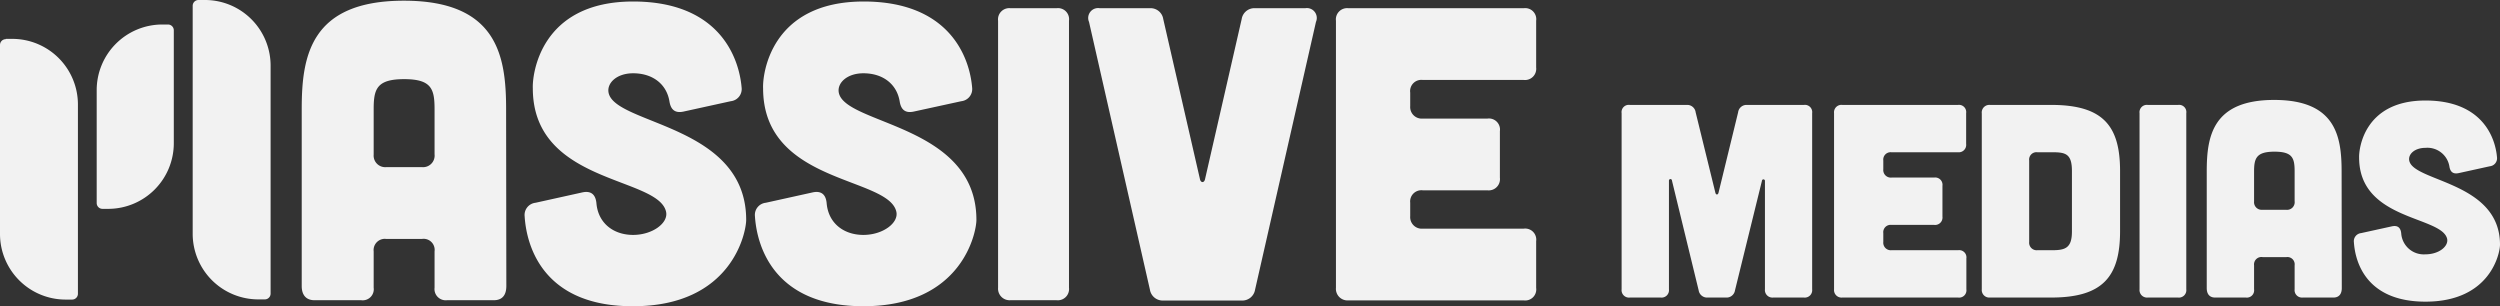 <svg id="Layer_1" data-name="Layer 1" xmlns="http://www.w3.org/2000/svg" width="431.53" height="52.9" viewBox="0 0 431.53 52.9">
  <rect x="0" y="0" width="431.53" height="52.9" fill="#333333" stroke="none"/>
  <title>logo_white_aligned</title>
  <g>
    <path d="M292.09,19.11a1.46,1.46,0,0,1,1.52,1.28L297,34.21c.09.48.48.48.57,0l3.37-13.82a1.46,1.46,0,0,1,1.52-1.28h9.83a1.26,1.26,0,0,1,1.43,1.42v30.4a1.28,1.28,0,0,1-1.43,1.43H307a1.3,1.3,0,0,1-1.43-1.43V32.22a.26.26,0,0,0-.52,0L300.4,51.12a1.47,1.47,0,0,1-1.57,1.24H295.7a1.47,1.47,0,0,1-1.57-1.24l-4.61-18.95a.26.26,0,0,0-.52,0V50.93a1.28,1.28,0,0,1-1.43,1.43h-5.32a1.28,1.28,0,0,1-1.42-1.43V20.53a1.25,1.25,0,0,1,1.42-1.42Z" transform="translate(-0.92 -1)" style="fill: #f2f2f2"/>
    <path d="M338.88,19.11a1.25,1.25,0,0,1,1.42,1.42v5.32a1.28,1.28,0,0,1-1.42,1.43h-11.5A1.27,1.27,0,0,0,326,28.7v1.52a1.3,1.3,0,0,0,1.42,1.43h7.36a1.26,1.26,0,0,1,1.43,1.42v5.32a1.28,1.28,0,0,1-1.43,1.43h-7.36A1.27,1.27,0,0,0,326,41.24v1.52a1.3,1.3,0,0,0,1.42,1.43h11.5a1.25,1.25,0,0,1,1.42,1.42v5.32a1.26,1.26,0,0,1-1.42,1.43H318.93a1.3,1.3,0,0,1-1.43-1.43V20.53a1.28,1.28,0,0,1,1.43-1.42Z" transform="translate(-0.92 -1)" style="fill: #f2f2f2"/>
    <path d="M355,19.11c8.93,0,11.87,3.61,11.87,11.4v10.4c0,7.79-2.94,11.45-11.87,11.45h-10.6A1.3,1.3,0,0,1,343,50.93V20.58a1.31,1.31,0,0,1,1.42-1.47Zm.14,25.08c2.28,0,3.42-.38,3.42-3.23V30.51c0-3-1.14-3.23-3.42-3.23H352.6a1.27,1.27,0,0,0-1.42,1.42V42.76a1.3,1.3,0,0,0,1.42,1.43Z" transform="translate(-0.92 -1)" style="fill: #f2f2f2"/>
    <path d="M376.88,19.11a1.25,1.25,0,0,1,1.42,1.42v30.4a1.28,1.28,0,0,1-1.42,1.43h-5.23a1.3,1.3,0,0,1-1.42-1.43V20.53a1.27,1.27,0,0,1,1.42-1.42Z" transform="translate(-0.92 -1)" style="fill: #f2f2f2"/>
    <path d="M405.14,50.74c0,1-.48,1.62-1.43,1.62h-5.32A1.28,1.28,0,0,1,397,50.93V46.8a1.26,1.26,0,0,0-1.43-1.42h-4.08A1.28,1.28,0,0,0,390,46.8v4.13a1.26,1.26,0,0,1-1.42,1.43h-5.32c-.9,0-1.43-.57-1.43-1.62V30.6c0-6,.95-12.35,11.64-12.35s11.64,6.37,11.64,12.35ZM397,30.6c0-2.28-.33-3.42-3.47-3.42S390,28.32,390,30.6v5.18a1.31,1.31,0,0,0,1.43,1.43h4.08A1.32,1.32,0,0,0,397,35.73Z" transform="translate(-0.92 -1)" style="fill: #f2f2f2"/>
    <path d="M425.28,30.89c-.95.19-1.43-.24-1.57-1.19a3.85,3.85,0,0,0-4.13-3.18c-1.85,0-3,1.09-2.8,2.18.66,3.71,15.67,3.61,15.67,14.54,0,1.42-1.61,9.83-12.87,9.83-10,0-12.11-6.55-12.35-10.26a1.4,1.4,0,0,1,1.23-1.57l5.37-1.18c.95-.19,1.47.23,1.57,1.23a3.9,3.9,0,0,0,4.18,3.61c2.33,0,4-1.38,3.75-2.66-.9-4-15.2-3.13-15.2-14.06-.05-1.42.81-9.83,11.45-9.83,9.78,0,12.06,6.36,12.35,9.78a1.39,1.39,0,0,1-1.24,1.57Z" transform="translate(-0.92 -1)" style="fill: #f2f2f2"/>
  </g>
  <g>
    <path d="M88.32,50.37c0,1.59-.72,2.45-2.16,2.45H78.09a1.94,1.94,0,0,1-2.16-2.16V44.4a1.91,1.91,0,0,0-2.16-2.16H67.58a1.94,1.94,0,0,0-2.16,2.16v6.26a1.91,1.91,0,0,1-2.16,2.16H55.2C53.83,52.82,53,52,53,50.37V19.84c0-9.07,1.44-18.72,17.64-18.72s17.64,9.65,17.64,18.72ZM75.93,19.84c0-3.45-.5-5.18-5.25-5.18s-5.26,1.73-5.26,5.18v7.85a2,2,0,0,0,2.16,2.16h6.19a2,2,0,0,0,2.16-2.23Z" transform="translate(-0.92 -1)" style="fill: #f2f2f2"/>
    <path d="M118.85,20.27c-1.44.29-2.16-.36-2.38-1.8-.5-2.95-2.88-4.82-6.27-4.82-2.8,0-4.53,1.66-4.24,3.31,1,5.62,23.76,5.47,23.76,22,0,2.16-2.45,14.9-19.52,14.9C95.08,53.9,91.84,44,91.48,38.35A2.12,2.12,0,0,1,93.36,36l8.13-1.8c1.44-.29,2.23.36,2.38,1.87.29,3.46,2.95,5.48,6.33,5.48s6.13-2.09,5.69-4c-1.36-6.12-23-4.75-23-21.31C92.78,14,94.08,1.26,110.2,1.26c14.84,0,18.29,9.65,18.73,14.84a2.11,2.11,0,0,1-1.88,2.37Z" transform="translate(-0.92 -1)" style="fill: #f2f2f2"/>
    <path d="M158.59,20.27c-1.44.29-2.16-.36-2.38-1.8-.5-2.95-2.88-4.82-6.26-4.82-2.81,0-4.54,1.66-4.25,3.31,1,5.62,23.76,5.47,23.76,22,0,2.16-2.45,14.9-19.51,14.9-15.12,0-18.36-9.94-18.72-15.55A2.11,2.11,0,0,1,133.1,36l8.14-1.8c1.44-.29,2.23.36,2.37,1.87.29,3.46,2.95,5.48,6.34,5.48s6.12-2.09,5.69-4c-1.37-6.12-23-4.75-23-21.31C132.52,14,133.82,1.26,150,1.26c14.83,0,18.29,9.65,18.72,14.84a2.11,2.11,0,0,1-1.87,2.37Z" transform="translate(-0.92 -1)" style="fill: #f2f2f2"/>
    <path d="M183.28,2.42a1.91,1.91,0,0,1,2.16,2.16V50.66a1.94,1.94,0,0,1-2.16,2.16h-7.92a2,2,0,0,1-2.16-2.16V4.58a1.94,1.94,0,0,1,2.16-2.16Z" transform="translate(-0.92 -1)" style="fill: #f2f2f2"/>
    <path d="M199.34,2.42a2.21,2.21,0,0,1,2.37,1.87l6.34,27.65c.15.65.72.65.87,0l6.33-27.65a2.22,2.22,0,0,1,2.38-1.87h8.57a1.71,1.71,0,0,1,1.87,2.37L217.56,51a2.23,2.23,0,0,1-2.38,1.87H201.79A2.23,2.23,0,0,1,199.41,51L188.9,4.79a1.71,1.71,0,0,1,1.87-2.37Z" transform="translate(-0.92 -1)" style="fill: #f2f2f2"/>
    <path d="M263.92,2.42a1.91,1.91,0,0,1,2.16,2.16v8.06a1.94,1.94,0,0,1-2.16,2.16H246.5A1.94,1.94,0,0,0,244.34,17v2.31a2,2,0,0,0,2.16,2.16h11.16a1.91,1.91,0,0,1,2.16,2.16v8.06a1.94,1.94,0,0,1-2.16,2.16H246.5A1.94,1.94,0,0,0,244.34,36v2.31a2,2,0,0,0,2.16,2.16h17.42a1.91,1.91,0,0,1,2.16,2.16v8.06a1.91,1.91,0,0,1-2.16,2.16H233.68a2,2,0,0,1-2.16-2.16V4.58a1.94,1.94,0,0,1,2.16-2.16Z" transform="translate(-0.92 -1)" style="fill: #f2f2f2"/>
  </g>
  <path d="M1,6.71H2.12A11.33,11.33,0,0,1,13.45,18V50.71a1,1,0,0,1-1,1H11.33A11.33,11.33,0,0,1,0,40.43V7.76a1,1,0,0,1,1-1Z" style="fill: #f2f2f2"/>
  <path d="M28,4.23H29a1,1,0,0,1,1,1V24.72A11.33,11.33,0,0,1,18.75,36.05H17.69a1,1,0,0,1-1-1V15.56A11.33,11.33,0,0,1,28,4.23Z" style="fill: #f2f2f2"/>
  <path d="M34.31,0h1.07A11.33,11.33,0,0,1,46.71,11.33V50.68a1,1,0,0,1-1,1H44.59A11.33,11.33,0,0,1,33.26,40.39V1a1,1,0,0,1,1-1Z" style="fill: #f2f2f2"/>
</svg>
